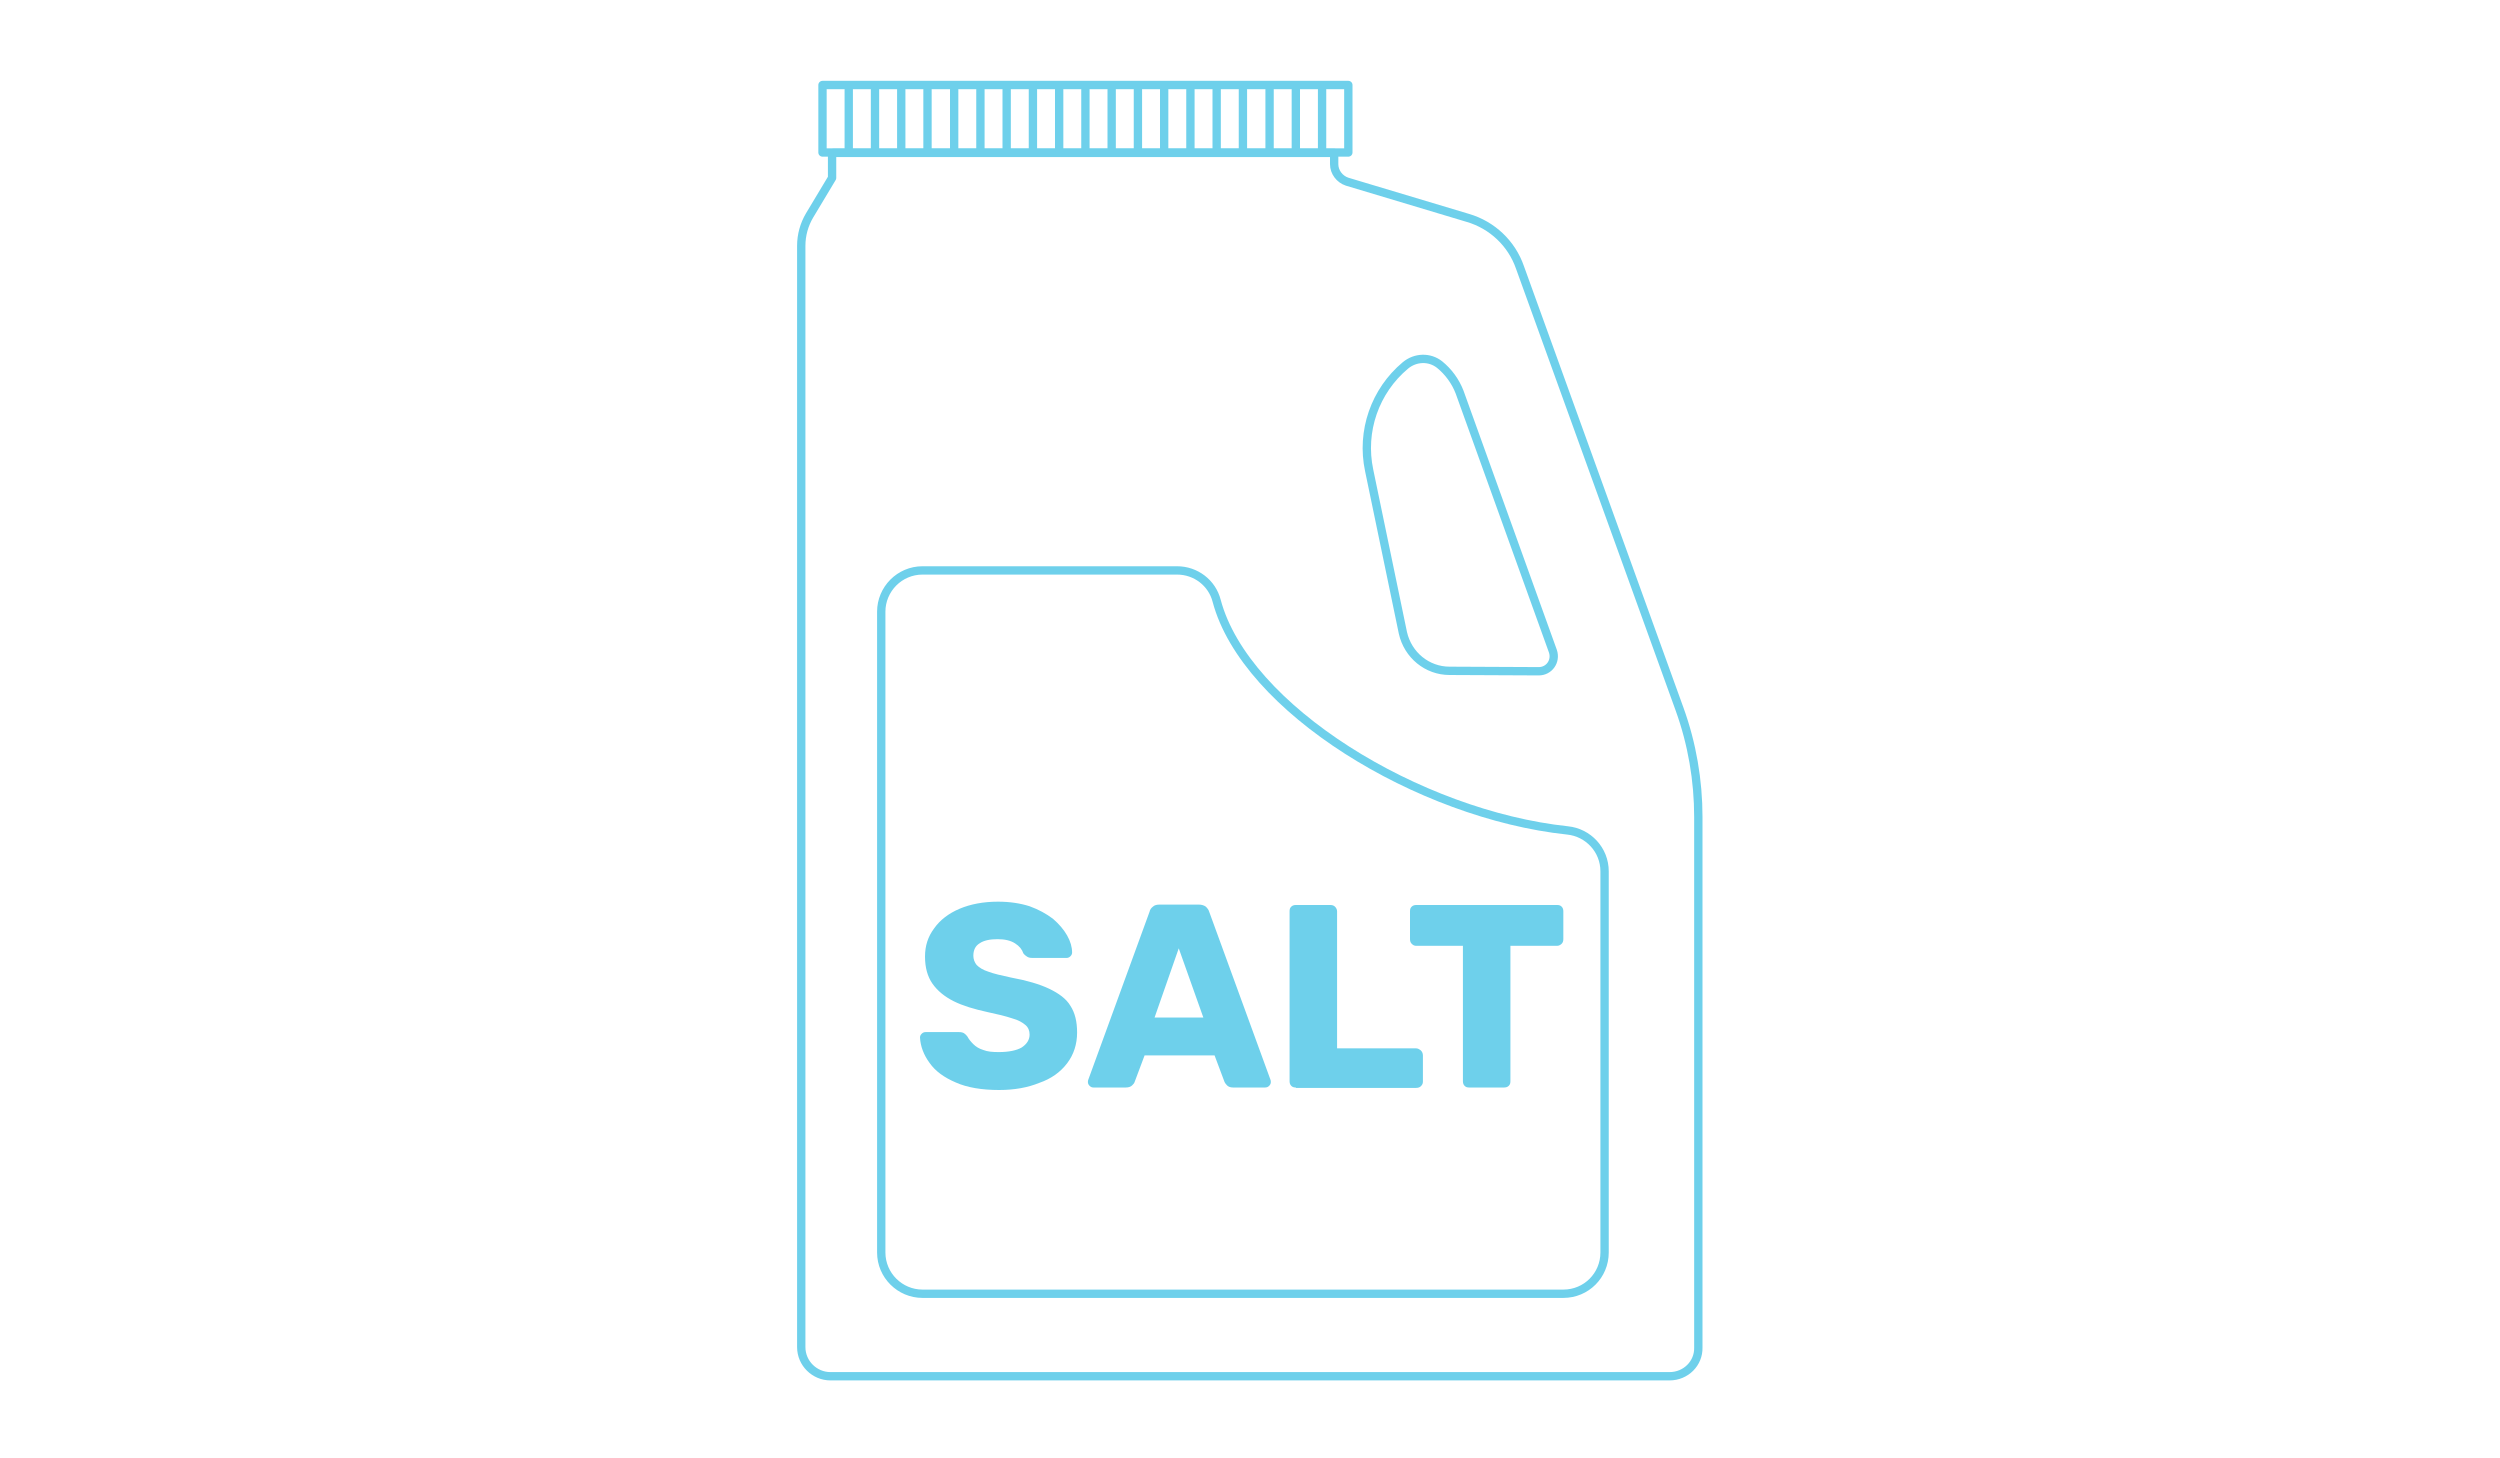 <?xml version="1.0" encoding="utf-8"?>
<!-- Generator: Adobe Illustrator 28.1.0, SVG Export Plug-In . SVG Version: 6.00 Build 0)  -->
<svg version="1.1" id="Layer_1" xmlns="http://www.w3.org/2000/svg" xmlns:xlink="http://www.w3.org/1999/xlink" x="0px" y="0px"
	 viewBox="0 0 600 350" style="enable-background:new 0 0 600 350;" xml:space="preserve">
<style type="text/css">
	.st0{fill:none;stroke:#6ED0EB;stroke-width:2;stroke-linecap:round;stroke-linejoin:round;stroke-miterlimit:10;}
	.st1{fill:#6ED0EB;}
</style>
<g>
	<path class="st0" d="M400.7,330.3H199.3c-3.8,0-7-3.1-7-7V59c0-2.6,0.7-5.1,2-7.3l5.4-9v-0.1V37c0-0.1,0.1-0.3,0.3-0.3h120.2v2.7
		c0,1.9,1.3,3.6,3.1,4.2l29,8.7c5.8,1.7,10.5,6.1,12.5,11.9l38.3,106c3,8.3,4.5,17.1,4.5,25.9v127.3
		C407.7,327.2,404.6,330.3,400.7,330.3z"/>
	<path class="st0" d="M328.6,112.9c-2-9.4,1.4-19.1,8.7-25.2l0,0c2.4-2,5.8-2.1,8.2-0.2c2.1,1.7,3.8,4,4.8,6.6l22.4,62.2
		c0.8,2.4-0.9,4.8-3.4,4.8l-21.4-0.1c-5.4,0-10-3.8-11.2-9.1L328.6,112.9z"/>
	<path class="st0" d="M375.2,310.5H221.4c-5.4,0-9.9-4.4-9.9-9.9V146.8c0-5.4,4.4-9.9,9.9-9.9h61.1c4.5,0,8.4,3,9.5,7.3
		c6.9,25.9,48.5,51.3,84.2,55.1c5,0.5,8.9,4.7,8.9,9.8v91.5C385.1,306.1,380.7,310.5,375.2,310.5z"/>
	<rect x="197.4" y="20.4" class="st0" width="126.2" height="16.2"/>
	<line class="st0" x1="203.7" y1="21.5" x2="203.7" y2="35.7"/>
	<line class="st0" x1="210" y1="21.5" x2="210" y2="35.7"/>
	<line class="st0" x1="216.3" y1="21.5" x2="216.3" y2="35.7"/>
	<line class="st0" x1="222.6" y1="21.5" x2="222.6" y2="35.7"/>
	<line class="st0" x1="229" y1="21.5" x2="229" y2="35.7"/>
	<line class="st0" x1="235.3" y1="21.5" x2="235.3" y2="35.7"/>
	<line class="st0" x1="241.6" y1="21.5" x2="241.6" y2="35.7"/>
	<line class="st0" x1="247.9" y1="21.5" x2="247.9" y2="35.7"/>
	<line class="st0" x1="254.2" y1="21.5" x2="254.2" y2="35.7"/>
	<line class="st0" x1="260.5" y1="21.5" x2="260.5" y2="35.7"/>
	<line class="st0" x1="266.8" y1="21.5" x2="266.8" y2="35.7"/>
	<line class="st0" x1="273.1" y1="21.5" x2="273.1" y2="35.7"/>
	<line class="st0" x1="279.4" y1="21.5" x2="279.4" y2="35.7"/>
	<line class="st0" x1="285.7" y1="21.5" x2="285.7" y2="35.7"/>
	<line class="st0" x1="292" y1="21.5" x2="292" y2="35.7"/>
	<line class="st0" x1="298.3" y1="21.5" x2="298.3" y2="35.7"/>
	<line class="st0" x1="304.7" y1="21.5" x2="304.7" y2="35.7"/>
	<line class="st0" x1="311" y1="21.5" x2="311" y2="35.7"/>
	<line class="st0" x1="317.3" y1="21.5" x2="317.3" y2="35.7"/>
</g>
<g>
	<path class="st1" d="M239.8,261.6c-4.2,0-7.7-0.6-10.4-1.8c-2.8-1.2-4.9-2.7-6.3-4.7c-1.4-1.9-2.2-4-2.3-6.1c0-0.3,0.1-0.6,0.4-0.9
		c0.3-0.3,0.6-0.4,1-0.4h7.9c0.6,0,1,0.1,1.3,0.3s0.6,0.5,0.8,0.8c0.3,0.6,0.8,1.2,1.4,1.8c0.6,0.6,1.4,1.1,2.4,1.4
		c1,0.4,2.2,0.5,3.7,0.5c2.4,0,4.3-0.4,5.5-1.1c1.2-0.8,1.9-1.8,1.9-3.1c0-0.9-0.3-1.7-1-2.3s-1.7-1.2-3.2-1.6
		c-1.5-0.5-3.5-1-5.9-1.5c-3.2-0.7-5.9-1.5-8.1-2.6c-2.2-1.1-3.9-2.5-5.1-4.2c-1.2-1.7-1.8-3.9-1.8-6.5s0.7-4.8,2.2-6.8
		c1.4-2,3.5-3.6,6.1-4.7c2.6-1.1,5.7-1.7,9.2-1.7c2.9,0,5.4,0.4,7.6,1.1c2.2,0.8,4,1.8,5.6,3c1.5,1.3,2.6,2.6,3.4,4s1.2,2.8,1.2,4.1
		c0,0.3-0.1,0.6-0.4,0.9c-0.3,0.3-0.6,0.4-0.9,0.4h-8.3c-0.5,0-0.9-0.1-1.2-0.3s-0.6-0.4-0.9-0.8c-0.3-0.9-0.9-1.7-2-2.4
		s-2.5-1-4.2-1c-1.8,0-3.3,0.3-4.3,1c-1,0.6-1.5,1.6-1.5,3c0,0.8,0.3,1.6,0.8,2.2c0.6,0.6,1.5,1.2,2.8,1.6c1.3,0.5,3.1,0.9,5.4,1.4
		c3.8,0.7,6.9,1.6,9.2,2.7c2.3,1.1,4.1,2.4,5.1,4.1c1.1,1.7,1.6,3.8,1.6,6.4c0,2.8-0.8,5.3-2.4,7.4s-3.8,3.7-6.7,4.7
		C246.7,261,243.5,261.6,239.8,261.6z"/>
	<path class="st1" d="M262.4,261c-0.3,0-0.6-0.1-0.9-0.4s-0.4-0.6-0.4-0.9c0-0.2,0-0.4,0.1-0.6l14.7-40.3c0.1-0.5,0.4-0.9,0.8-1.2
		c0.4-0.4,1-0.5,1.7-0.5h9.3c0.7,0,1.3,0.2,1.7,0.5c0.4,0.4,0.7,0.8,0.8,1.2l14.7,40.3c0.1,0.2,0.1,0.4,0.1,0.6
		c0,0.3-0.1,0.6-0.4,0.9s-0.6,0.4-1,0.4h-7.7c-0.6,0-1.1-0.2-1.4-0.5s-0.5-0.6-0.6-0.8l-2.4-6.4h-16.8l-2.4,6.4
		c-0.1,0.3-0.3,0.5-0.6,0.8c-0.3,0.3-0.8,0.5-1.5,0.5H262.4z M277.1,244.2h11.7l-5.9-16.6L277.1,244.2z"/>
	<path class="st1" d="M311,261c-0.5,0-0.8-0.1-1.1-0.4c-0.3-0.3-0.4-0.7-0.4-1.1v-40.8c0-0.5,0.1-0.8,0.4-1.1s0.7-0.4,1.1-0.4h8.3
		c0.4,0,0.8,0.1,1.1,0.4c0.3,0.3,0.5,0.7,0.5,1.1v32.9h18.9c0.5,0,0.8,0.2,1.2,0.5c0.3,0.3,0.5,0.7,0.5,1.2v6.3
		c0,0.5-0.2,0.8-0.5,1.1c-0.3,0.3-0.7,0.4-1.2,0.4H311V261z"/>
	<path class="st1" d="M352.6,261c-0.5,0-0.8-0.1-1.1-0.4c-0.3-0.3-0.4-0.7-0.4-1.1V227h-11.2c-0.5,0-0.8-0.2-1.1-0.5
		c-0.3-0.3-0.4-0.7-0.4-1.1v-6.7c0-0.5,0.1-0.8,0.4-1.1s0.7-0.4,1.1-0.4h33.8c0.5,0,0.8,0.1,1.1,0.4c0.3,0.3,0.4,0.7,0.4,1.1v6.7
		c0,0.4-0.1,0.8-0.4,1.1s-0.7,0.5-1.1,0.5h-11.2v32.5c0,0.5-0.1,0.8-0.4,1.1c-0.3,0.3-0.7,0.4-1.1,0.4H352.6z"/>
</g>
</svg>
